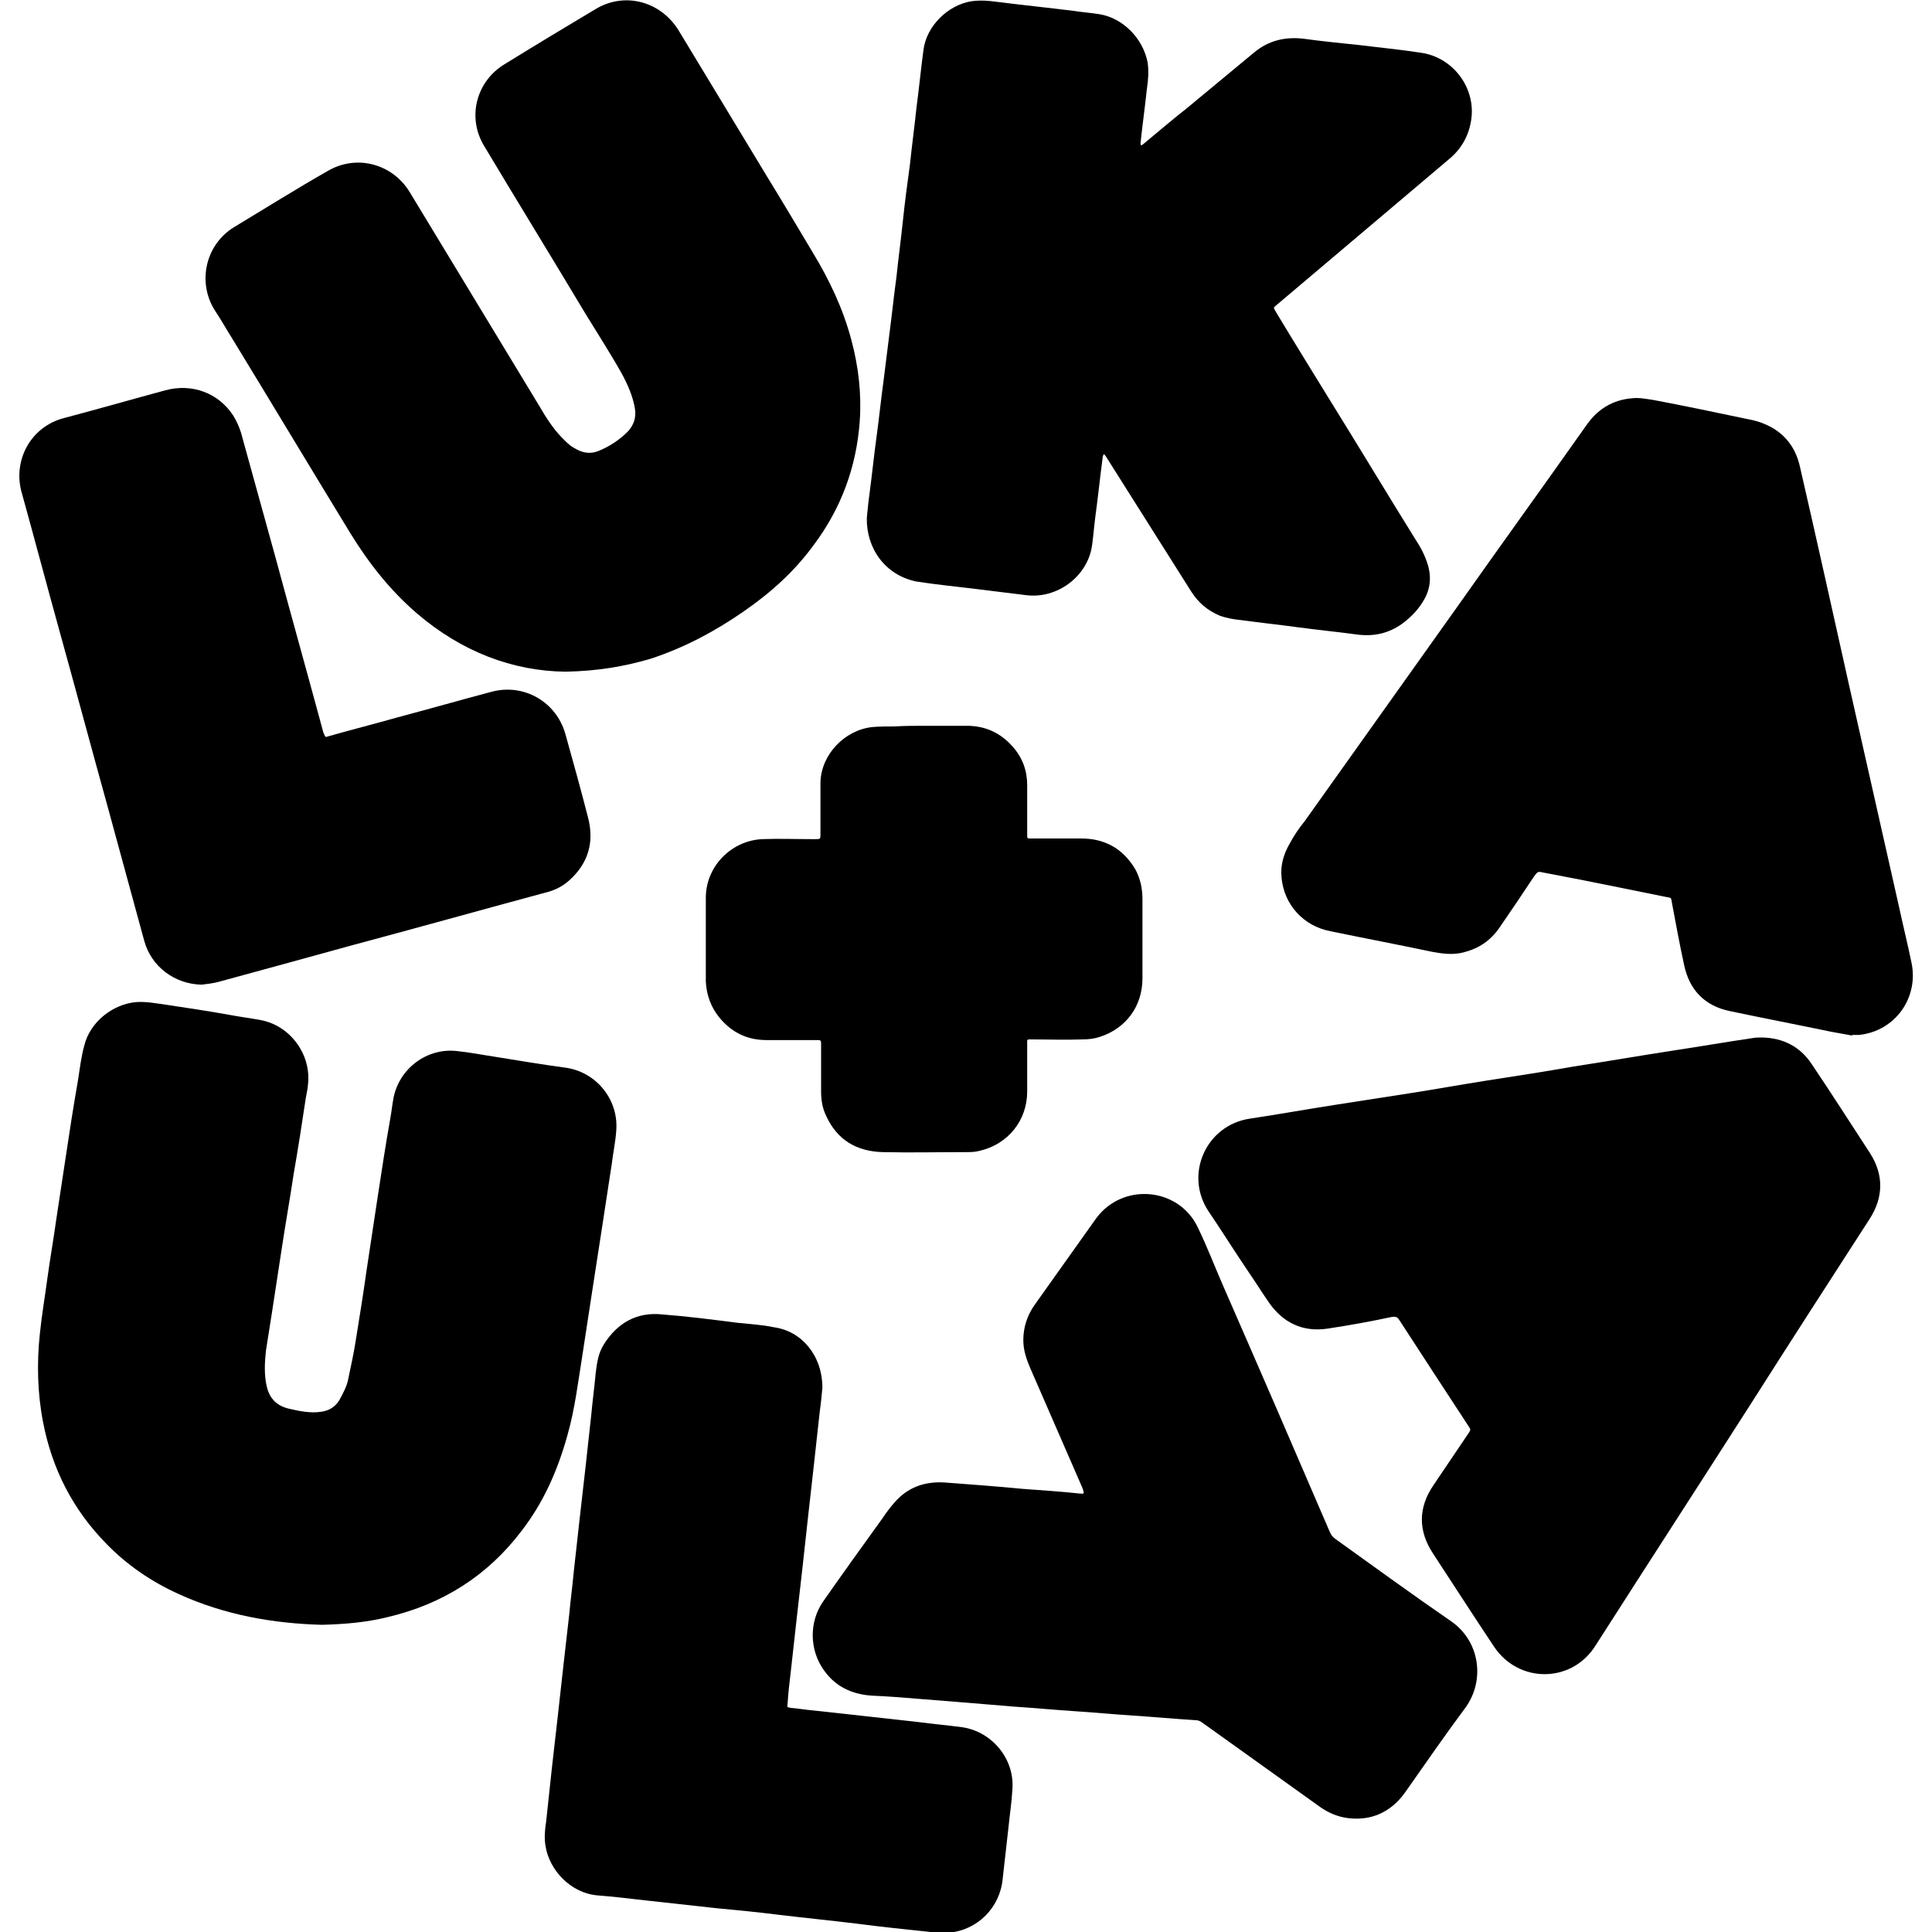 <?xml version="1.0" encoding="UTF-8"?> <!-- Generator: Adobe Illustrator 24.0.2, SVG Export Plug-In . SVG Version: 6.00 Build 0) --> <svg xmlns="http://www.w3.org/2000/svg" xmlns:xlink="http://www.w3.org/1999/xlink" id="Layer_1" x="0px" y="0px" viewBox="0 0 300 300" style="enable-background:new 0 0 300 300;" xml:space="preserve"> <g> <path d="M134.6,80.4c0.1-0.9,0.2-2.2,0.4-3.6c0.4-3,0.7-6,1.1-8.9c0.4-2.9,0.7-5.9,1.1-8.8c0.3-2.4,0.6-4.8,0.9-7.2 c0.4-3,0.7-6,1.1-8.9c0.3-2.9,0.7-5.8,1-8.7c0.3-2.9,0.7-5.9,1.1-8.8c0.3-2.9,0.7-5.8,1-8.7c0.4-3,0.7-6.1,1.1-9.1 c0.5-3.7,3.8-6.9,7.4-7.5c1.4-0.2,2.7-0.1,4.1,0.1c4,0.5,7.9,0.9,11.9,1.4c1.3,0.2,2.6,0.3,3.9,0.5c3.7,0.6,6.8,3.8,7.5,7.5 c0.2,1.3,0.1,2.7-0.1,4c-0.3,2.8-0.7,5.7-1,8.5c0,0.1,0,0.2,0.1,0.4c0.1-0.1,0.2-0.1,0.3-0.2c2.3-1.9,4.5-3.8,6.8-5.6 c3.5-2.9,7-5.8,10.5-8.7c2.2-1.8,4.7-2.4,7.5-2.1c2.9,0.4,5.9,0.7,8.8,1c3.2,0.4,6.4,0.7,9.6,1.2c4.8,0.7,8.3,5.2,7.8,10 c-0.3,2.7-1.5,4.9-3.6,6.6c-3.9,3.3-7.8,6.6-11.7,9.9c-5,4.2-9.9,8.4-14.9,12.6c-0.6,0.5-0.6,0.4-0.2,1.1c2.7,4.5,5.5,9,8.2,13.4 c4.6,7.4,9.1,14.9,13.7,22.3c0.8,1.2,1.4,2.5,1.8,3.9c0.5,2,0.2,3.8-0.9,5.5c-0.8,1.3-1.9,2.4-3.1,3.3c-2.2,1.6-4.6,2.1-7.3,1.7 c-3-0.4-6-0.7-9-1.1c-2.9-0.4-5.8-0.7-8.7-1.1c-1.1-0.1-2.3-0.3-3.4-0.7c-1.9-0.8-3.3-2-4.4-3.7c-4.4-7-8.8-13.9-13.2-20.9 c-0.1-0.2-0.3-0.4-0.4-0.5c-0.1,0.2-0.2,0.4-0.2,0.7c-0.4,3-0.7,6-1.1,8.9c-0.2,1.5-0.3,2.9-0.5,4.4c-0.6,5-5.5,8.6-10.4,7.9 c-2.4-0.3-4.8-0.6-7.3-0.9c-3.2-0.4-6.4-0.7-9.6-1.2C137.4,89.3,134.5,85.1,134.6,80.4z"></path> <path d="M87.8,104.3c-8.2-0.1-16.1-3.1-23-9c-4.2-3.6-7.5-7.8-10.4-12.5c-6.1-10-12.1-20-18.2-30c-1-1.6-1.9-3.2-2.9-4.7 c-2.6-4.2-1.5-10,3-12.8c4.8-2.9,9.6-5.9,14.5-8.7c4.5-2.7,10.1-1.2,12.8,3.2C70.4,41,77.1,52.1,83.9,63.3c1.1,1.9,2.3,3.7,3.9,5.2 c0.5,0.5,1,0.9,1.6,1.2c1.2,0.7,2.4,0.8,3.6,0.3c1.7-0.7,3.2-1.7,4.5-3c0.9-1,1.3-2.1,1.1-3.5c-0.3-1.9-1.1-3.7-2-5.4 c-1.8-3.2-3.8-6.3-5.7-9.4c-5.2-8.7-10.5-17.3-15.7-26c-2.7-4.4-1.3-10,3.1-12.7c4.7-2.9,9.5-5.8,14.2-8.6c4.5-2.7,10-1.2,12.8,3.2 c4.6,7.6,9.2,15.2,13.8,22.8c2.4,3.9,4.7,7.8,7.1,11.8c2.6,4.3,4.7,8.7,6,13.6c1.1,4.1,1.6,8.3,1.3,12.6 c-0.5,7.1-2.9,13.6-7.2,19.3c-3,4.1-6.7,7.4-10.9,10.3c-4.5,3.1-9.2,5.6-14.4,7.3C96.9,103.5,92.8,104.2,87.8,104.3z"></path> <path d="M50,252.3c-7.5-0.2-15.1-1.5-22.3-4.8c-4.2-1.9-8-4.5-11.2-7.8c-5.2-5.3-8.4-11.6-9.8-18.8c-0.9-4.6-1-9.3-0.5-13.9 c0.3-2.9,0.8-5.8,1.2-8.8c0.4-2.9,0.9-5.7,1.3-8.6c0.5-3.3,1-6.6,1.5-9.9c0.6-4,1.2-7.9,1.9-11.9c0.3-1.9,0.5-3.7,1-5.5 c0.9-3.6,4.4-6.4,8.1-6.7c1.5-0.1,3,0.2,4.5,0.4c3.3,0.5,6.7,1,10,1.6c1.6,0.3,3.2,0.5,4.8,0.8c3.8,0.7,6.8,4,7.3,7.8 c0.2,1.4,0,2.8-0.3,4.2c-0.6,4-1.2,7.9-1.9,11.9c-0.6,4-1.3,7.9-1.9,11.9c-0.5,3.3-1,6.6-1.5,9.8c-0.3,1.9-0.6,3.8-0.9,5.7 c-0.2,1.8-0.3,3.7,0.1,5.5c0.4,1.8,1.4,3,3.3,3.5c1.7,0.4,3.5,0.8,5.3,0.5c1.2-0.2,2.1-0.8,2.7-1.8c0.6-1.1,1.2-2.2,1.4-3.4 c0.4-1.9,0.8-3.7,1.1-5.6c0.6-3.7,1.2-7.4,1.7-11c0.6-4,1.2-7.9,1.8-11.9c0.6-3.9,1.2-7.9,1.9-11.8c0.2-1.1,0.3-2.1,0.5-3.2 c0.9-4.6,5.2-7.8,9.8-7.3c2,0.2,4,0.6,6,0.9c3.7,0.6,7.3,1.2,11,1.7c4.7,0.7,8.1,4.9,7.8,9.6c-0.1,1.8-0.5,3.6-0.7,5.3 c-0.5,3.3-1,6.6-1.5,9.8c-0.5,3.2-1,6.5-1.5,9.7c-0.5,3.3-1,6.6-1.5,9.8c-0.7,4.3-1.2,8.7-2.4,12.9c-1.5,5.4-3.7,10.4-7.1,14.8 c-5.3,7-12.3,11.4-20.8,13.4C57,251.9,53.7,252.2,50,252.3z"></path> <path d="M273.7,161.1c3.2,0.1,5.8,1.4,7.6,4.1c3.1,4.6,6.1,9.3,9.1,13.9c2.1,3.3,2.1,6.8-0.1,10.2c-6.2,9.6-12.4,19.2-18.5,28.8 c-8,12.5-16.1,25-24.1,37.5c-3.7,5.8-11.9,5.8-15.7,0.1c-3.2-4.8-6.3-9.6-9.5-14.5c-2.3-3.5-2.3-7.1,0.1-10.6 c1.8-2.7,3.6-5.3,5.4-8c0.4-0.6,0.4-0.6,0-1.2c-3.6-5.5-7.2-11-10.7-16.4c-0.3-0.5-0.6-0.6-1.2-0.5c-3.3,0.7-6.6,1.3-9.9,1.8 c-3.9,0.6-7-0.9-9.2-4.1c-1.1-1.6-2.1-3.2-3.2-4.8c-2.1-3.1-4.1-6.3-6.2-9.4c-3.7-5.7-0.3-13.3,6.5-14.3c4.6-0.7,9.1-1.5,13.6-2.2 c3.9-0.6,7.7-1.2,11.6-1.8c3.8-0.6,7.7-1.3,11.5-1.9c4.5-0.7,9.1-1.4,13.6-2.2c5.2-0.8,10.4-1.7,15.6-2.5c4-0.6,8-1.3,12.1-1.9 C272.6,161.1,273.1,161.1,273.7,161.1z"></path> <path d="M287.6,160.8c-1.1-0.2-2.2-0.4-3.3-0.6c-5.3-1.1-10.5-2.1-15.7-3.2c-3.9-0.8-6.3-3.3-7.1-7.2c-0.7-3.2-1.3-6.5-1.9-9.7 c-0.1-0.7-0.1-0.7-0.8-0.8c-6.4-1.3-12.7-2.6-19.1-3.8c-0.9-0.2-0.9-0.2-1.5,0.6c-1.8,2.7-3.6,5.4-5.4,8c-1.4,2-3.2,3.2-5.6,3.8 c-1.6,0.4-3.2,0.2-4.8-0.1c-5.2-1.1-10.5-2.1-15.8-3.2c-4.2-0.8-7.2-4.1-7.6-8.3c-0.2-1.9,0.3-3.6,1.2-5.2c0.7-1.3,1.5-2.5,2.4-3.6 c7.9-11.1,15.8-22.2,23.7-33.3c6.7-9.5,13.5-18.9,20.2-28.4c1.9-2.6,4.4-3.9,7.6-4c0.9,0,1.8,0.2,2.6,0.3c4.8,0.9,9.5,1.9,14.3,2.9 c1,0.2,2,0.4,2.9,0.8c3,1.2,4.9,3.5,5.6,6.7c2.6,11.3,5.1,22.6,7.6,33.8c2.6,11.5,5.2,23.1,7.8,34.6c0.6,2.8,1.3,5.6,1.9,8.5 c1.2,5.5-2.5,10.7-8.1,11.3c-0.3,0-0.7,0-1,0C287.6,160.7,287.6,160.7,287.6,160.8z"></path> <path d="M146.7,230.2c4,0.3,8.1,0.6,12.2,1c2.9,0.2,5.7,0.4,8.6,0.7c0.9,0.1,0.9,0.1,0.6-0.8c-2.7-6.2-5.4-12.4-8.1-18.6 c-0.6-1.4-1.1-2.8-1.1-4.4c0-2,0.6-3.8,1.7-5.4c3.2-4.5,6.4-9,9.6-13.5c4.1-5.6,12.8-4.9,15.8,1.4c1.4,2.9,2.6,6,3.9,9 c5.6,12.8,11.1,25.5,16.6,38.3c0.2,0.5,0.5,0.8,0.9,1.1c6,4.3,11.9,8.6,18,12.8c4.4,3.1,5.2,9.1,2.2,13.3 c-3.2,4.3-6.3,8.8-9.4,13.2c-2.2,3.1-5.3,4.5-9,4c-1.5-0.2-2.9-0.8-4.2-1.7c-2.5-1.8-4.9-3.5-7.4-5.3c-3.6-2.6-7.3-5.2-10.9-7.8 c-0.4-0.3-0.7-0.4-1.2-0.4c-3.2-0.2-6.4-0.5-9.5-0.7c-3.1-0.2-6.2-0.5-9.3-0.7c-3.1-0.2-6.2-0.5-9.3-0.7c-2.4-0.2-4.8-0.4-7.2-0.6 c-2.5-0.2-5-0.4-7.5-0.6c-2.4-0.2-4.9-0.4-7.3-0.5c-3.1-0.2-5.7-1.4-7.5-4c-2.2-3.1-2.3-7.4-0.1-10.6c3-4.3,6.1-8.6,9.2-12.9 c0.6-0.9,1.2-1.7,1.9-2.5C140.9,231,143.5,230,146.7,230.2z"></path> <path d="M31.3,152.9c-4.2-0.1-7.8-2.8-8.9-6.8c-1.9-7-3.8-13.9-5.7-20.9c-2.5-9-4.9-18-7.4-27c-2-7.2-3.9-14.4-5.9-21.6 C1.9,71.5,4.8,66.2,10,64.9c5.3-1.4,10.5-2.9,15.7-4.3c4.1-1.1,8.2,0.4,10.5,3.9c0.5,0.8,0.9,1.7,1.2,2.6 c1.8,6.6,3.7,13.3,5.5,19.9c2.4,8.9,4.9,17.8,7.3,26.7c0,0.1,0.1,0.2,0.1,0.2c0.2,0.6,0.2,0.6,0.8,0.4c3.5-1,7.1-1.9,10.6-2.9 c4.9-1.3,9.8-2.7,14.7-4c5-1.3,10,1.6,11.4,6.6c1.2,4.3,2.4,8.6,3.5,12.9c1,3.8,0.1,7.1-2.9,9.8c-1.1,1-2.4,1.6-3.7,1.9 c-10,2.7-20,5.5-30.1,8.2c-6.9,1.9-13.8,3.8-20.8,5.7C33,152.7,32.1,152.8,31.3,152.9z"></path> <path d="M127.7,215.5c-0.1,0.9-0.2,2.3-0.4,3.6c-0.3,2.7-0.6,5.4-0.9,8.2c-0.3,2.7-0.6,5.3-0.9,8c-0.3,2.7-0.6,5.4-0.9,8.2 c-0.3,2.6-0.6,5.3-0.9,7.9c-0.3,2.7-0.6,5.4-0.9,8.1c-0.2,1.7-0.4,3.3-0.5,5c-0.1,0.6-0.1,0.6,0.5,0.7c1.2,0.1,2.3,0.3,3.5,0.4 c2.7,0.3,5.4,0.6,8.2,0.9c2.7,0.3,5.4,0.6,8.1,0.9c2.3,0.3,4.5,0.5,6.8,0.8c4.7,0.7,8.2,5,7.8,9.7c-0.1,1.9-0.4,3.8-0.6,5.8 c-0.3,2.7-0.6,5.3-0.9,8c-0.4,4.5-3.9,8-8.3,8.4c-1,0.1-1.9,0-2.9-0.1c-3.8-0.4-7.7-0.8-11.5-1.3c-4.1-0.5-8.2-0.9-12.3-1.4 c-3.2-0.4-6.3-0.7-9.5-1c-3.6-0.4-7.3-0.8-10.9-1.2c-2.6-0.3-5.1-0.6-7.7-0.8c-3.9-0.4-7.3-3.8-7.9-7.7c-0.2-1.2-0.1-2.5,0.1-3.7 c0.3-2.8,0.6-5.6,0.9-8.4c0.3-2.6,0.6-5.3,0.9-7.9c0.3-2.7,0.6-5.4,0.9-8.1c0.3-2.6,0.6-5.3,0.9-7.9c0.2-2.2,0.5-4.4,0.7-6.6 c0.3-2.7,0.6-5.4,0.9-8.1c0.3-2.6,0.6-5.3,0.9-7.9c0.3-2.7,0.6-5.4,0.9-8.2c0.2-2.2,0.5-4.4,0.7-6.6c0.2-1.6,0.4-3.1,1.3-4.5 c2.1-3.3,5.1-5,9-4.6c3.9,0.3,7.8,0.8,11.7,1.3c1.9,0.2,3.8,0.3,5.7,0.7C124.5,206.7,127.7,210.5,127.7,215.5z"></path> <path d="M143.6,112.7c2.2,0,4.3,0,6.5,0c2.9,0,5.3,1.1,7.2,3.3c1.5,1.7,2.2,3.7,2.2,5.9c0,2.5,0,4.9,0,7.4c0,0.2,0,0.4,0,0.6 c0,0.2,0.1,0.3,0.3,0.3c0.2,0,0.4,0,0.6,0c2.5,0,5,0,7.5,0c3.7,0,6.5,1.6,8.4,4.8c0.8,1.5,1.1,3,1.1,4.7c0,4.1,0,8.1,0,12.2 c0,4.4-2.6,7.8-6.6,9.1c-0.9,0.3-1.8,0.4-2.8,0.4c-2.6,0.1-5.2,0-7.7,0c-0.9,0-0.8-0.1-0.8,0.8c0,2.4,0,4.9,0,7.3 c0,4.5-3,8.2-7.4,9.2c-0.7,0.2-1.4,0.2-2.2,0.2c-4.3,0-8.5,0.1-12.8,0c-4.1-0.1-7.1-1.9-8.8-5.6c-0.6-1.2-0.8-2.5-0.8-3.8 c0-2.4,0-4.9,0-7.3c0-0.7,0-0.7-0.8-0.7c-2.6,0-5.2,0-7.7,0c-3,0-5.4-1.2-7.3-3.5c-1.3-1.6-2-3.5-2.1-5.6c0-4.3,0-8.6,0-13 c0-4.9,4-8.9,8.8-9.1c2.5-0.1,5,0,7.6,0c0.2,0,0.4,0,0.6,0c0.8,0,0.8,0,0.8-0.8c0-2.7,0-5.4,0-8c0.1-4.3,3.7-8.1,8-8.6 c1.1-0.1,2.3-0.1,3.5-0.1C140.6,112.7,142.1,112.7,143.6,112.7z"></path> </g> </svg> 